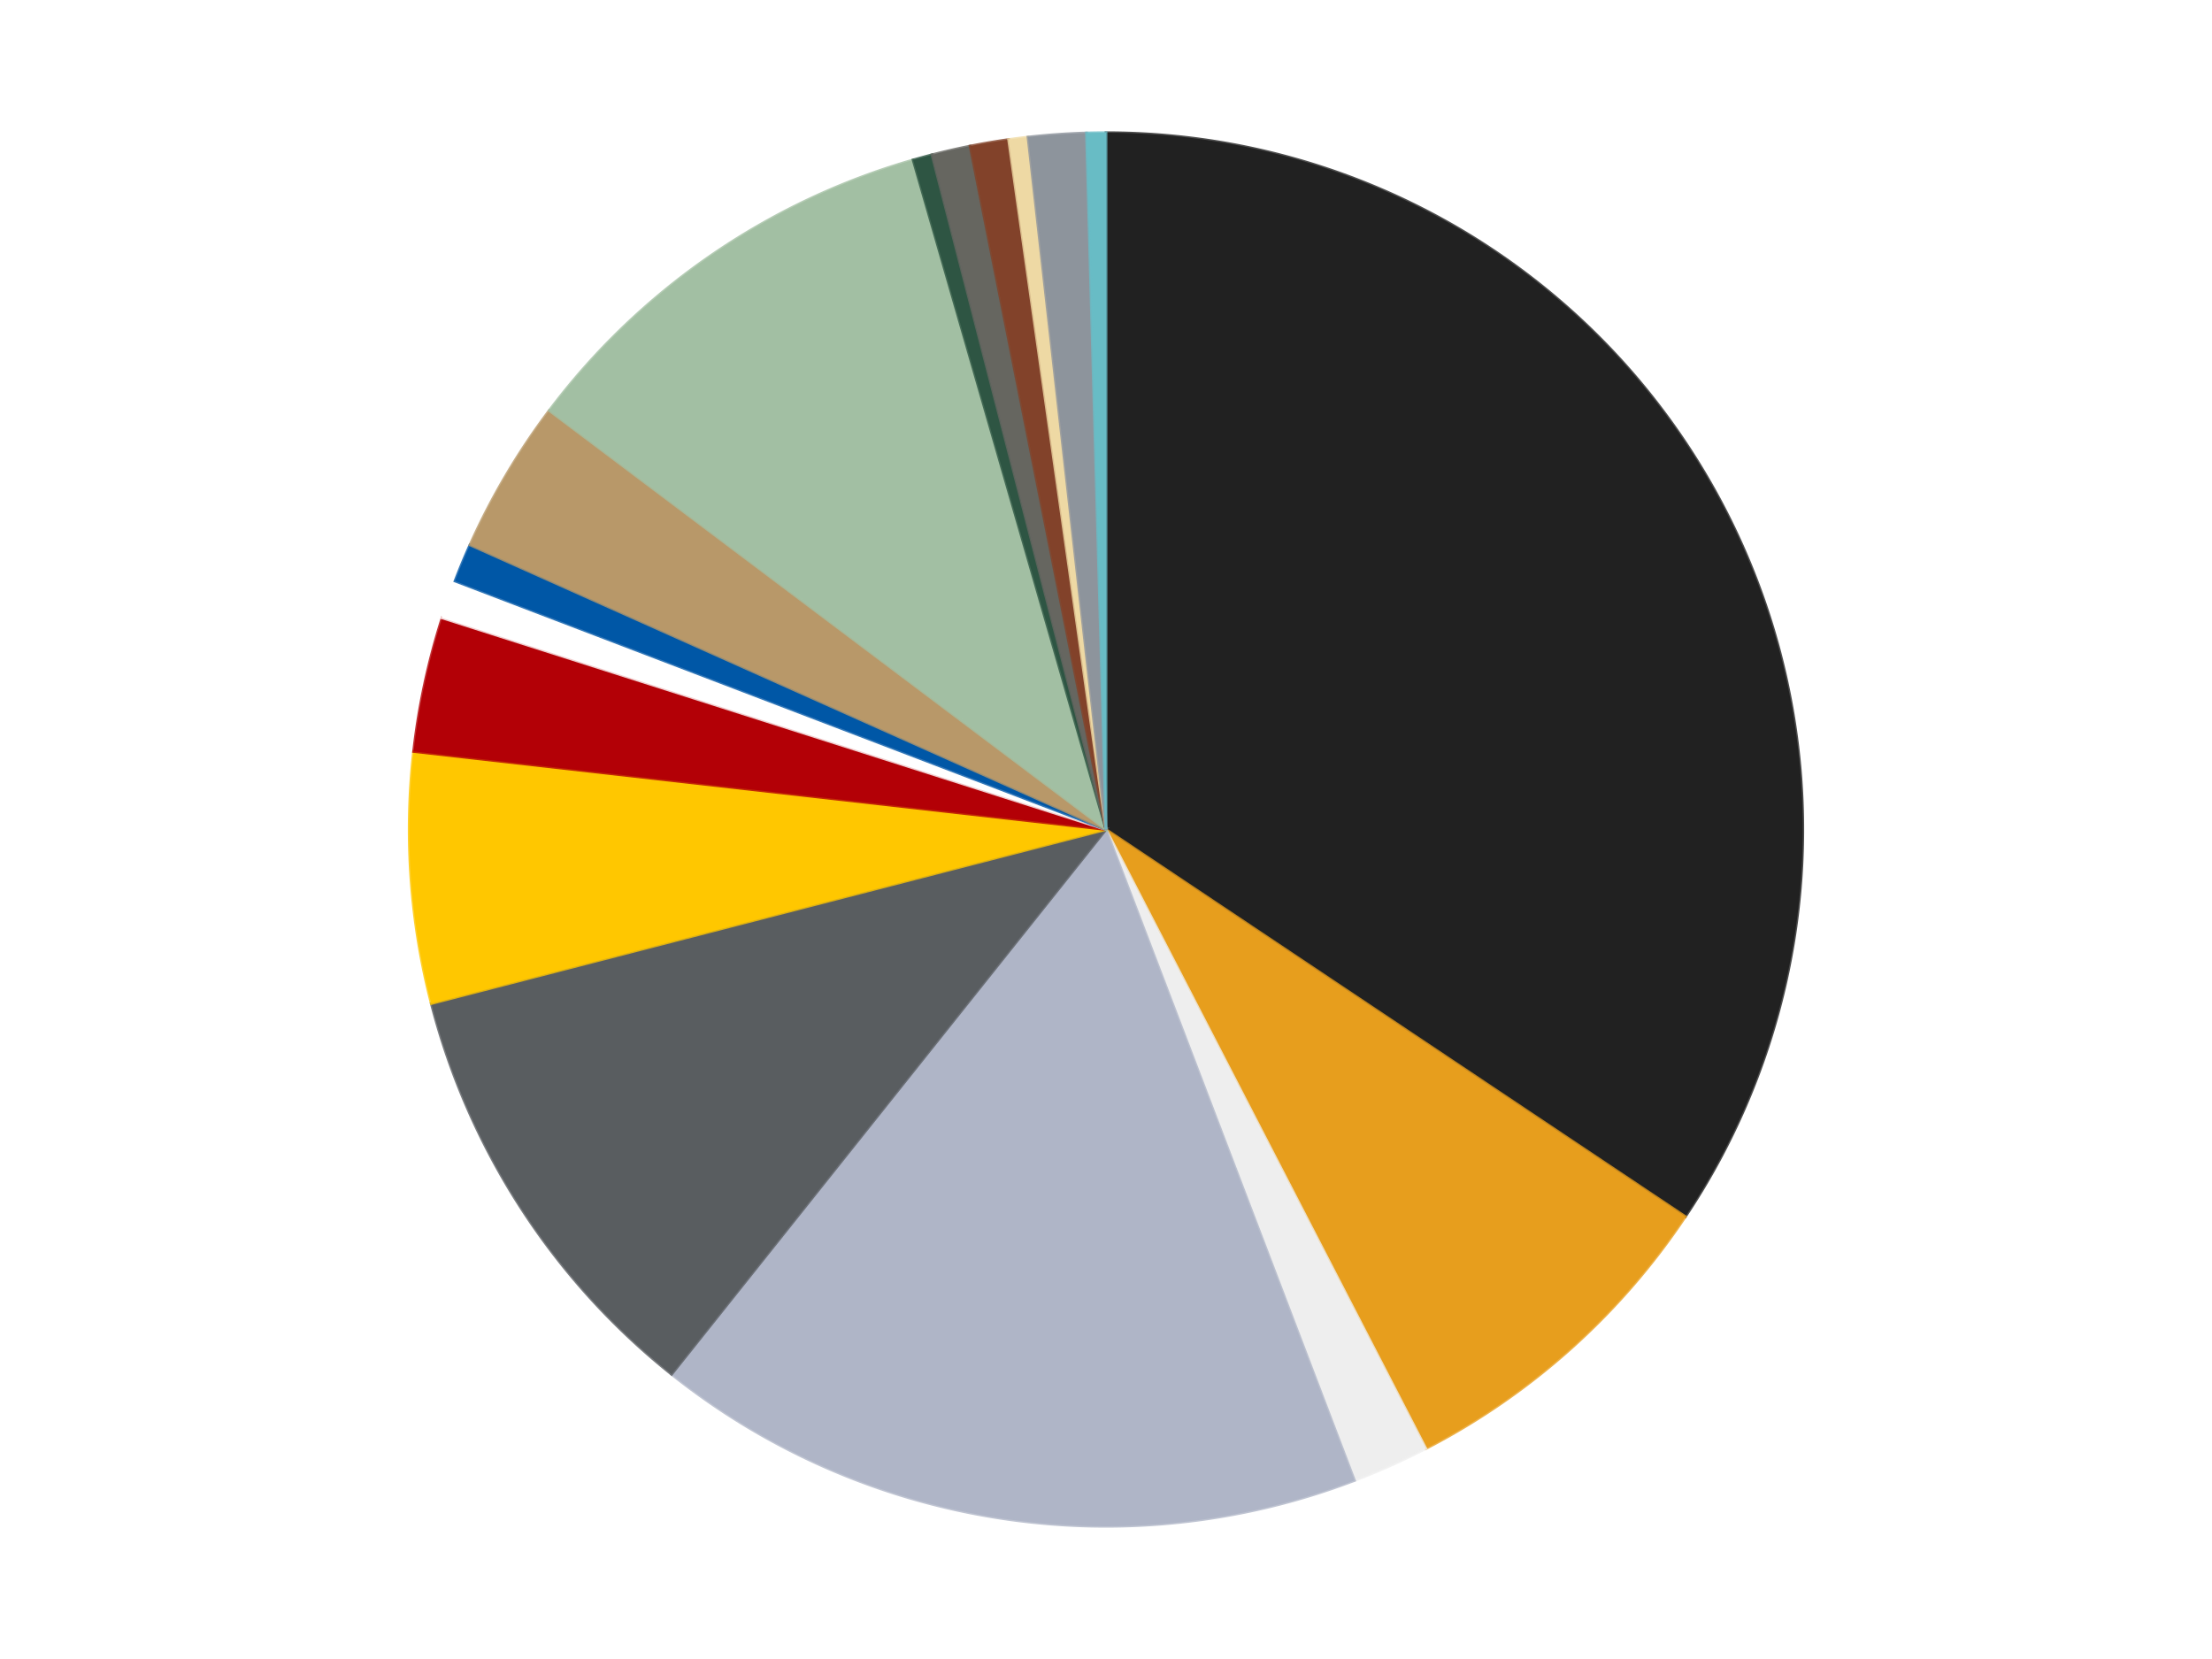 <?xml version='1.0' encoding='utf-8'?>
<svg xmlns="http://www.w3.org/2000/svg" xmlns:xlink="http://www.w3.org/1999/xlink" id="chart-7e690781-7d37-4beb-8d5f-305349d8776f" class="pygal-chart" viewBox="0 0 800 600"><!--Generated with pygal 3.0.4 (lxml) ©Kozea 2012-2016 on 2024-07-01--><!--http://pygal.org--><!--http://github.com/Kozea/pygal--><defs><style type="text/css">#chart-7e690781-7d37-4beb-8d5f-305349d8776f{-webkit-user-select:none;-webkit-font-smoothing:antialiased;font-family:Consolas,"Liberation Mono",Menlo,Courier,monospace}#chart-7e690781-7d37-4beb-8d5f-305349d8776f .title{font-family:Consolas,"Liberation Mono",Menlo,Courier,monospace;font-size:16px}#chart-7e690781-7d37-4beb-8d5f-305349d8776f .legends .legend text{font-family:Consolas,"Liberation Mono",Menlo,Courier,monospace;font-size:14px}#chart-7e690781-7d37-4beb-8d5f-305349d8776f .axis text{font-family:Consolas,"Liberation Mono",Menlo,Courier,monospace;font-size:10px}#chart-7e690781-7d37-4beb-8d5f-305349d8776f .axis text.major{font-family:Consolas,"Liberation Mono",Menlo,Courier,monospace;font-size:10px}#chart-7e690781-7d37-4beb-8d5f-305349d8776f .text-overlay text.value{font-family:Consolas,"Liberation Mono",Menlo,Courier,monospace;font-size:16px}#chart-7e690781-7d37-4beb-8d5f-305349d8776f .text-overlay text.label{font-family:Consolas,"Liberation Mono",Menlo,Courier,monospace;font-size:10px}#chart-7e690781-7d37-4beb-8d5f-305349d8776f .tooltip{font-family:Consolas,"Liberation Mono",Menlo,Courier,monospace;font-size:14px}#chart-7e690781-7d37-4beb-8d5f-305349d8776f text.no_data{font-family:Consolas,"Liberation Mono",Menlo,Courier,monospace;font-size:64px}
#chart-7e690781-7d37-4beb-8d5f-305349d8776f{background-color:transparent}#chart-7e690781-7d37-4beb-8d5f-305349d8776f path,#chart-7e690781-7d37-4beb-8d5f-305349d8776f line,#chart-7e690781-7d37-4beb-8d5f-305349d8776f rect,#chart-7e690781-7d37-4beb-8d5f-305349d8776f circle{-webkit-transition:150ms;-moz-transition:150ms;transition:150ms}#chart-7e690781-7d37-4beb-8d5f-305349d8776f .graph &gt; .background{fill:transparent}#chart-7e690781-7d37-4beb-8d5f-305349d8776f .plot &gt; .background{fill:transparent}#chart-7e690781-7d37-4beb-8d5f-305349d8776f .graph{fill:rgba(0,0,0,.87)}#chart-7e690781-7d37-4beb-8d5f-305349d8776f text.no_data{fill:rgba(0,0,0,1)}#chart-7e690781-7d37-4beb-8d5f-305349d8776f .title{fill:rgba(0,0,0,1)}#chart-7e690781-7d37-4beb-8d5f-305349d8776f .legends .legend text{fill:rgba(0,0,0,.87)}#chart-7e690781-7d37-4beb-8d5f-305349d8776f .legends .legend:hover text{fill:rgba(0,0,0,1)}#chart-7e690781-7d37-4beb-8d5f-305349d8776f .axis .line{stroke:rgba(0,0,0,1)}#chart-7e690781-7d37-4beb-8d5f-305349d8776f .axis .guide.line{stroke:rgba(0,0,0,.54)}#chart-7e690781-7d37-4beb-8d5f-305349d8776f .axis .major.line{stroke:rgba(0,0,0,.87)}#chart-7e690781-7d37-4beb-8d5f-305349d8776f .axis text.major{fill:rgba(0,0,0,1)}#chart-7e690781-7d37-4beb-8d5f-305349d8776f .axis.y .guides:hover .guide.line,#chart-7e690781-7d37-4beb-8d5f-305349d8776f .line-graph .axis.x .guides:hover .guide.line,#chart-7e690781-7d37-4beb-8d5f-305349d8776f .stackedline-graph .axis.x .guides:hover .guide.line,#chart-7e690781-7d37-4beb-8d5f-305349d8776f .xy-graph .axis.x .guides:hover .guide.line{stroke:rgba(0,0,0,1)}#chart-7e690781-7d37-4beb-8d5f-305349d8776f .axis .guides:hover text{fill:rgba(0,0,0,1)}#chart-7e690781-7d37-4beb-8d5f-305349d8776f .reactive{fill-opacity:1.0;stroke-opacity:.8;stroke-width:1}#chart-7e690781-7d37-4beb-8d5f-305349d8776f .ci{stroke:rgba(0,0,0,.87)}#chart-7e690781-7d37-4beb-8d5f-305349d8776f .reactive.active,#chart-7e690781-7d37-4beb-8d5f-305349d8776f .active .reactive{fill-opacity:0.6;stroke-opacity:.9;stroke-width:4}#chart-7e690781-7d37-4beb-8d5f-305349d8776f .ci .reactive.active{stroke-width:1.5}#chart-7e690781-7d37-4beb-8d5f-305349d8776f .series text{fill:rgba(0,0,0,1)}#chart-7e690781-7d37-4beb-8d5f-305349d8776f .tooltip rect{fill:transparent;stroke:rgba(0,0,0,1);-webkit-transition:opacity 150ms;-moz-transition:opacity 150ms;transition:opacity 150ms}#chart-7e690781-7d37-4beb-8d5f-305349d8776f .tooltip .label{fill:rgba(0,0,0,.87)}#chart-7e690781-7d37-4beb-8d5f-305349d8776f .tooltip .label{fill:rgba(0,0,0,.87)}#chart-7e690781-7d37-4beb-8d5f-305349d8776f .tooltip .legend{font-size:.8em;fill:rgba(0,0,0,.54)}#chart-7e690781-7d37-4beb-8d5f-305349d8776f .tooltip .x_label{font-size:.6em;fill:rgba(0,0,0,1)}#chart-7e690781-7d37-4beb-8d5f-305349d8776f .tooltip .xlink{font-size:.5em;text-decoration:underline}#chart-7e690781-7d37-4beb-8d5f-305349d8776f .tooltip .value{font-size:1.5em}#chart-7e690781-7d37-4beb-8d5f-305349d8776f .bound{font-size:.5em}#chart-7e690781-7d37-4beb-8d5f-305349d8776f .max-value{font-size:.75em;fill:rgba(0,0,0,.54)}#chart-7e690781-7d37-4beb-8d5f-305349d8776f .map-element{fill:transparent;stroke:rgba(0,0,0,.54) !important}#chart-7e690781-7d37-4beb-8d5f-305349d8776f .map-element .reactive{fill-opacity:inherit;stroke-opacity:inherit}#chart-7e690781-7d37-4beb-8d5f-305349d8776f .color-0,#chart-7e690781-7d37-4beb-8d5f-305349d8776f .color-0 a:visited{stroke:#F44336;fill:#F44336}#chart-7e690781-7d37-4beb-8d5f-305349d8776f .color-1,#chart-7e690781-7d37-4beb-8d5f-305349d8776f .color-1 a:visited{stroke:#3F51B5;fill:#3F51B5}#chart-7e690781-7d37-4beb-8d5f-305349d8776f .color-2,#chart-7e690781-7d37-4beb-8d5f-305349d8776f .color-2 a:visited{stroke:#009688;fill:#009688}#chart-7e690781-7d37-4beb-8d5f-305349d8776f .color-3,#chart-7e690781-7d37-4beb-8d5f-305349d8776f .color-3 a:visited{stroke:#FFC107;fill:#FFC107}#chart-7e690781-7d37-4beb-8d5f-305349d8776f .color-4,#chart-7e690781-7d37-4beb-8d5f-305349d8776f .color-4 a:visited{stroke:#FF5722;fill:#FF5722}#chart-7e690781-7d37-4beb-8d5f-305349d8776f .color-5,#chart-7e690781-7d37-4beb-8d5f-305349d8776f .color-5 a:visited{stroke:#9C27B0;fill:#9C27B0}#chart-7e690781-7d37-4beb-8d5f-305349d8776f .color-6,#chart-7e690781-7d37-4beb-8d5f-305349d8776f .color-6 a:visited{stroke:#03A9F4;fill:#03A9F4}#chart-7e690781-7d37-4beb-8d5f-305349d8776f .color-7,#chart-7e690781-7d37-4beb-8d5f-305349d8776f .color-7 a:visited{stroke:#8BC34A;fill:#8BC34A}#chart-7e690781-7d37-4beb-8d5f-305349d8776f .color-8,#chart-7e690781-7d37-4beb-8d5f-305349d8776f .color-8 a:visited{stroke:#FF9800;fill:#FF9800}#chart-7e690781-7d37-4beb-8d5f-305349d8776f .color-9,#chart-7e690781-7d37-4beb-8d5f-305349d8776f .color-9 a:visited{stroke:#E91E63;fill:#E91E63}#chart-7e690781-7d37-4beb-8d5f-305349d8776f .color-10,#chart-7e690781-7d37-4beb-8d5f-305349d8776f .color-10 a:visited{stroke:#2196F3;fill:#2196F3}#chart-7e690781-7d37-4beb-8d5f-305349d8776f .color-11,#chart-7e690781-7d37-4beb-8d5f-305349d8776f .color-11 a:visited{stroke:#4CAF50;fill:#4CAF50}#chart-7e690781-7d37-4beb-8d5f-305349d8776f .color-12,#chart-7e690781-7d37-4beb-8d5f-305349d8776f .color-12 a:visited{stroke:#FFEB3B;fill:#FFEB3B}#chart-7e690781-7d37-4beb-8d5f-305349d8776f .color-13,#chart-7e690781-7d37-4beb-8d5f-305349d8776f .color-13 a:visited{stroke:#673AB7;fill:#673AB7}#chart-7e690781-7d37-4beb-8d5f-305349d8776f .color-14,#chart-7e690781-7d37-4beb-8d5f-305349d8776f .color-14 a:visited{stroke:#00BCD4;fill:#00BCD4}#chart-7e690781-7d37-4beb-8d5f-305349d8776f .color-15,#chart-7e690781-7d37-4beb-8d5f-305349d8776f .color-15 a:visited{stroke:#CDDC39;fill:#CDDC39}#chart-7e690781-7d37-4beb-8d5f-305349d8776f .color-16,#chart-7e690781-7d37-4beb-8d5f-305349d8776f .color-16 a:visited{stroke:#9E9E9E;fill:#9E9E9E}#chart-7e690781-7d37-4beb-8d5f-305349d8776f .text-overlay .color-0 text{fill:black}#chart-7e690781-7d37-4beb-8d5f-305349d8776f .text-overlay .color-1 text{fill:black}#chart-7e690781-7d37-4beb-8d5f-305349d8776f .text-overlay .color-2 text{fill:black}#chart-7e690781-7d37-4beb-8d5f-305349d8776f .text-overlay .color-3 text{fill:black}#chart-7e690781-7d37-4beb-8d5f-305349d8776f .text-overlay .color-4 text{fill:black}#chart-7e690781-7d37-4beb-8d5f-305349d8776f .text-overlay .color-5 text{fill:black}#chart-7e690781-7d37-4beb-8d5f-305349d8776f .text-overlay .color-6 text{fill:black}#chart-7e690781-7d37-4beb-8d5f-305349d8776f .text-overlay .color-7 text{fill:black}#chart-7e690781-7d37-4beb-8d5f-305349d8776f .text-overlay .color-8 text{fill:black}#chart-7e690781-7d37-4beb-8d5f-305349d8776f .text-overlay .color-9 text{fill:black}#chart-7e690781-7d37-4beb-8d5f-305349d8776f .text-overlay .color-10 text{fill:black}#chart-7e690781-7d37-4beb-8d5f-305349d8776f .text-overlay .color-11 text{fill:black}#chart-7e690781-7d37-4beb-8d5f-305349d8776f .text-overlay .color-12 text{fill:black}#chart-7e690781-7d37-4beb-8d5f-305349d8776f .text-overlay .color-13 text{fill:black}#chart-7e690781-7d37-4beb-8d5f-305349d8776f .text-overlay .color-14 text{fill:black}#chart-7e690781-7d37-4beb-8d5f-305349d8776f .text-overlay .color-15 text{fill:black}#chart-7e690781-7d37-4beb-8d5f-305349d8776f .text-overlay .color-16 text{fill:black}
#chart-7e690781-7d37-4beb-8d5f-305349d8776f text.no_data{text-anchor:middle}#chart-7e690781-7d37-4beb-8d5f-305349d8776f .guide.line{fill:none}#chart-7e690781-7d37-4beb-8d5f-305349d8776f .centered{text-anchor:middle}#chart-7e690781-7d37-4beb-8d5f-305349d8776f .title{text-anchor:middle}#chart-7e690781-7d37-4beb-8d5f-305349d8776f .legends .legend text{fill-opacity:1}#chart-7e690781-7d37-4beb-8d5f-305349d8776f .axis.x text{text-anchor:middle}#chart-7e690781-7d37-4beb-8d5f-305349d8776f .axis.x:not(.web) text[transform]{text-anchor:start}#chart-7e690781-7d37-4beb-8d5f-305349d8776f .axis.x:not(.web) text[transform].backwards{text-anchor:end}#chart-7e690781-7d37-4beb-8d5f-305349d8776f .axis.y text{text-anchor:end}#chart-7e690781-7d37-4beb-8d5f-305349d8776f .axis.y text[transform].backwards{text-anchor:start}#chart-7e690781-7d37-4beb-8d5f-305349d8776f .axis.y2 text{text-anchor:start}#chart-7e690781-7d37-4beb-8d5f-305349d8776f .axis.y2 text[transform].backwards{text-anchor:end}#chart-7e690781-7d37-4beb-8d5f-305349d8776f .axis .guide.line{stroke-dasharray:4,4;stroke:black}#chart-7e690781-7d37-4beb-8d5f-305349d8776f .axis .major.guide.line{stroke-dasharray:6,6;stroke:black}#chart-7e690781-7d37-4beb-8d5f-305349d8776f .horizontal .axis.y .guide.line,#chart-7e690781-7d37-4beb-8d5f-305349d8776f .horizontal .axis.y2 .guide.line,#chart-7e690781-7d37-4beb-8d5f-305349d8776f .vertical .axis.x .guide.line{opacity:0}#chart-7e690781-7d37-4beb-8d5f-305349d8776f .horizontal .axis.always_show .guide.line,#chart-7e690781-7d37-4beb-8d5f-305349d8776f .vertical .axis.always_show .guide.line{opacity:1 !important}#chart-7e690781-7d37-4beb-8d5f-305349d8776f .axis.y .guides:hover .guide.line,#chart-7e690781-7d37-4beb-8d5f-305349d8776f .axis.y2 .guides:hover .guide.line,#chart-7e690781-7d37-4beb-8d5f-305349d8776f .axis.x .guides:hover .guide.line{opacity:1}#chart-7e690781-7d37-4beb-8d5f-305349d8776f .axis .guides:hover text{opacity:1}#chart-7e690781-7d37-4beb-8d5f-305349d8776f .nofill{fill:none}#chart-7e690781-7d37-4beb-8d5f-305349d8776f .subtle-fill{fill-opacity:.2}#chart-7e690781-7d37-4beb-8d5f-305349d8776f .dot{stroke-width:1px;fill-opacity:1;stroke-opacity:1}#chart-7e690781-7d37-4beb-8d5f-305349d8776f .dot.active{stroke-width:5px}#chart-7e690781-7d37-4beb-8d5f-305349d8776f .dot.negative{fill:transparent}#chart-7e690781-7d37-4beb-8d5f-305349d8776f text,#chart-7e690781-7d37-4beb-8d5f-305349d8776f tspan{stroke:none !important}#chart-7e690781-7d37-4beb-8d5f-305349d8776f .series text.active{opacity:1}#chart-7e690781-7d37-4beb-8d5f-305349d8776f .tooltip rect{fill-opacity:.95;stroke-width:.5}#chart-7e690781-7d37-4beb-8d5f-305349d8776f .tooltip text{fill-opacity:1}#chart-7e690781-7d37-4beb-8d5f-305349d8776f .showable{visibility:hidden}#chart-7e690781-7d37-4beb-8d5f-305349d8776f .showable.shown{visibility:visible}#chart-7e690781-7d37-4beb-8d5f-305349d8776f .gauge-background{fill:rgba(229,229,229,1);stroke:none}#chart-7e690781-7d37-4beb-8d5f-305349d8776f .bg-lines{stroke:transparent;stroke-width:2px}</style><script type="text/javascript">window.pygal = window.pygal || {};window.pygal.config = window.pygal.config || {};window.pygal.config['7e690781-7d37-4beb-8d5f-305349d8776f'] = {"allow_interruptions": false, "box_mode": "extremes", "classes": ["pygal-chart"], "css": ["file://style.css", "file://graph.css"], "defs": [], "disable_xml_declaration": false, "dots_size": 2.5, "dynamic_print_values": false, "explicit_size": false, "fill": false, "force_uri_protocol": "https", "formatter": null, "half_pie": false, "height": 600, "include_x_axis": false, "inner_radius": 0, "interpolate": null, "interpolation_parameters": {}, "interpolation_precision": 250, "inverse_y_axis": false, "js": ["//kozea.github.io/pygal.js/2.0.x/pygal-tooltips.min.js"], "legend_at_bottom": false, "legend_at_bottom_columns": null, "legend_box_size": 12, "logarithmic": false, "margin": 20, "margin_bottom": null, "margin_left": null, "margin_right": null, "margin_top": null, "max_scale": 16, "min_scale": 4, "missing_value_fill_truncation": "x", "no_data_text": "No data", "no_prefix": false, "order_min": null, "pretty_print": false, "print_labels": false, "print_values": false, "print_values_position": "center", "print_zeroes": true, "range": null, "rounded_bars": null, "secondary_range": null, "show_dots": true, "show_legend": false, "show_minor_x_labels": true, "show_minor_y_labels": true, "show_only_major_dots": false, "show_x_guides": false, "show_x_labels": true, "show_y_guides": true, "show_y_labels": true, "spacing": 10, "stack_from_top": false, "strict": false, "stroke": true, "stroke_style": null, "style": {"background": "transparent", "ci_colors": [], "colors": ["#F44336", "#3F51B5", "#009688", "#FFC107", "#FF5722", "#9C27B0", "#03A9F4", "#8BC34A", "#FF9800", "#E91E63", "#2196F3", "#4CAF50", "#FFEB3B", "#673AB7", "#00BCD4", "#CDDC39", "#9E9E9E", "#607D8B"], "dot_opacity": "1", "font_family": "Consolas, \"Liberation Mono\", Menlo, Courier, monospace", "foreground": "rgba(0, 0, 0, .87)", "foreground_strong": "rgba(0, 0, 0, 1)", "foreground_subtle": "rgba(0, 0, 0, .54)", "guide_stroke_color": "black", "guide_stroke_dasharray": "4,4", "label_font_family": "Consolas, \"Liberation Mono\", Menlo, Courier, monospace", "label_font_size": 10, "legend_font_family": "Consolas, \"Liberation Mono\", Menlo, Courier, monospace", "legend_font_size": 14, "major_guide_stroke_color": "black", "major_guide_stroke_dasharray": "6,6", "major_label_font_family": "Consolas, \"Liberation Mono\", Menlo, Courier, monospace", "major_label_font_size": 10, "no_data_font_family": "Consolas, \"Liberation Mono\", Menlo, Courier, monospace", "no_data_font_size": 64, "opacity": "1.0", "opacity_hover": "0.6", "plot_background": "transparent", "stroke_opacity": ".8", "stroke_opacity_hover": ".9", "stroke_width": "1", "stroke_width_hover": "4", "title_font_family": "Consolas, \"Liberation Mono\", Menlo, Courier, monospace", "title_font_size": 16, "tooltip_font_family": "Consolas, \"Liberation Mono\", Menlo, Courier, monospace", "tooltip_font_size": 14, "transition": "150ms", "value_background": "rgba(229, 229, 229, 1)", "value_colors": [], "value_font_family": "Consolas, \"Liberation Mono\", Menlo, Courier, monospace", "value_font_size": 16, "value_label_font_family": "Consolas, \"Liberation Mono\", Menlo, Courier, monospace", "value_label_font_size": 10}, "title": null, "tooltip_border_radius": 0, "tooltip_fancy_mode": true, "truncate_label": null, "truncate_legend": null, "width": 800, "x_label_rotation": 0, "x_labels": null, "x_labels_major": null, "x_labels_major_count": null, "x_labels_major_every": null, "x_title": null, "xrange": null, "y_label_rotation": 0, "y_labels": null, "y_labels_major": null, "y_labels_major_count": null, "y_labels_major_every": null, "y_title": null, "zero": 0, "legends": ["Black", "Pearl Gold", "Trans-Clear", "Light Bluish Gray", "Dark Bluish Gray", "Bright Light Orange", "Red", "White", "Blue", "Dark Tan", "Sand Green", "Dark Green", "Pearl Dark Gray", "Reddish Brown", "Tan", "Flat Silver", "Trans-Light Blue"]}</script><script type="text/javascript" xlink:href="https://kozea.github.io/pygal.js/2.0.x/pygal-tooltips.min.js"/></defs><title>Pygal</title><g class="graph pie-graph vertical"><rect x="0" y="0" width="800" height="600" class="background"/><g transform="translate(20, 20)" class="plot"><rect x="0" y="0" width="760" height="560" class="background"/><g class="series serie-0 color-0"><g class="slices"><g class="slice" style="fill: #212121; stroke: #212121"><path d="M380 28 A252 252 0 0 1 589.53 420.004 L380 280 A0 0 0 0 0 380 280 z" class="slice reactive tooltip-trigger"/><desc class="value">77</desc><desc class="x centered">491.1220793078927</desc><desc class="y centered">220.60401115992428</desc></g></g></g><g class="series serie-1 color-1"><g class="slices"><g class="slice" style="fill: #E79E1D; stroke: #E79E1D"><path d="M589.53 420.004 A252 252 0 0 1 495.663 503.888 L380 280 A0 0 0 0 0 380 280 z" class="slice reactive tooltip-trigger"/><desc class="value">18</desc><desc class="x centered">463.95966882195256</desc><desc class="y centered">373.9509127752788</desc></g></g></g><g class="series serie-2 color-2"><g class="slices"><g class="slice" style="fill: #EEEEEE; stroke: #EEEEEE"><path d="M495.663 503.888 A252 252 0 0 1 469.869 515.431 L380 280 A0 0 0 0 0 380 280 z" class="slice reactive tooltip-trigger"/><desc class="value">4</desc><desc class="x centered">431.46397637393557</desc><desc class="y centered">395.0106913977262</desc></g></g></g><g class="series serie-3 color-3"><g class="slices"><g class="slice" style="fill: #AFB5C7; stroke: #AFB5C7"><path d="M469.869 515.431 A252 252 0 0 1 222.881 477.022 L380 280 A0 0 0 0 0 380 280 z" class="slice reactive tooltip-trigger"/><desc class="value">37</desc><desc class="x centered">360.63841236298924</desc><desc class="y centered">404.5035297659241</desc></g></g></g><g class="series serie-4 color-4"><g class="slices"><g class="slice" style="fill: #595D60; stroke: #595D60"><path d="M222.881 477.022 A252 252 0 0 1 135.988 342.944 L380 280 A0 0 0 0 0 380 280 z" class="slice reactive tooltip-trigger"/><desc class="value">23</desc><desc class="x centered">274.26339086410076</desc><desc class="y centered">348.5256848812332</desc></g></g></g><g class="series serie-5 color-5"><g class="slices"><g class="slice" style="fill: #FFC700; stroke: #FFC700"><path d="M135.988 342.944 A252 252 0 0 1 129.585 251.785 L380 280 A0 0 0 0 0 380 280 z" class="slice reactive tooltip-trigger"/><desc class="value">13</desc><desc class="x centered">254.3096751021754</desc><desc class="y centered">288.82848951289486</desc></g></g></g><g class="series serie-6 color-6"><g class="slices"><g class="slice" style="fill: #B30006; stroke: #B30006"><path d="M129.585 251.785 A252 252 0 0 1 139.901 203.473 L380 280 A0 0 0 0 0 380 280 z" class="slice reactive tooltip-trigger"/><desc class="value">7</desc><desc class="x centered">256.77795019536177</desc><desc class="y centered">253.68790312530666</desc></g></g></g><g class="series serie-7 color-7"><g class="slices"><g class="slice" style="fill: #FFFFFF; stroke: #FFFFFF"><path d="M139.901 203.473 A252 252 0 0 1 144.569 190.131 L380 280 A0 0 0 0 0 380 280 z" class="slice reactive tooltip-trigger"/><desc class="value">2</desc><desc class="x centered">261.0707003811457</desc><desc class="y centered">238.384838193649</desc></g></g></g><g class="series serie-8 color-8"><g class="slices"><g class="slice" style="fill: #0057A6; stroke: #0057A6"><path d="M144.569 190.131 A252 252 0 0 1 149.979 177.072 L380 280 A0 0 0 0 0 380 280 z" class="slice reactive tooltip-trigger"/><desc class="value">2</desc><desc class="x centered">263.5911789035778</desc><desc class="y centered">231.78188752199875</desc></g></g></g><g class="series serie-9 color-9"><g class="slices"><g class="slice" style="fill: #B89869; stroke: #B89869"><path d="M149.979 177.072 A252 252 0 0 1 178.649 128.468 L380 280 A0 0 0 0 0 380 280 z" class="slice reactive tooltip-trigger"/><desc class="value">8</desc><desc class="x centered">271.4746088427164</desc><desc class="y centered">215.98250649893737</desc></g></g></g><g class="series serie-10 color-10"><g class="slices"><g class="slice" style="fill: #A2BFA3; stroke: #A2BFA3"><path d="M178.649 128.468 A252 252 0 0 1 310.237 37.849 L380 280 A0 0 0 0 0 380 280 z" class="slice reactive tooltip-trigger"/><desc class="value">23</desc><desc class="x centered">308.53575527771545</desc><desc class="y centered">176.22687377613883</desc></g></g></g><g class="series serie-11 color-11"><g class="slices"><g class="slice" style="fill: #2E5543; stroke: #2E5543"><path d="M310.237 37.849 A252 252 0 0 1 317.056 35.988 L380 280 A0 0 0 0 0 380 280 z" class="slice reactive tooltip-trigger"/><desc class="value">1</desc><desc class="x centered">346.82018147893</desc><desc class="y centered">158.44713231310067</desc></g></g></g><g class="series serie-12 color-12"><g class="slices"><g class="slice" style="fill: #666660; stroke: #666660"><path d="M317.056 35.988 A252 252 0 0 1 330.837 32.842 L380 280 A0 0 0 0 0 380 280 z" class="slice reactive tooltip-trigger"/><desc class="value">2</desc><desc class="x centered">351.96236232150426</desc><desc class="y centered">157.15908306509027</desc></g></g></g><g class="series serie-13 color-13"><g class="slices"><g class="slice" style="fill: #82422A; stroke: #82422A"><path d="M330.837 32.842 A252 252 0 0 1 344.773 30.474 L380 280 A0 0 0 0 0 380 280 z" class="slice reactive tooltip-trigger"/><desc class="value">2</desc><desc class="x centered">358.894215863603</desc><desc class="y centered">155.78025166670233</desc></g></g></g><g class="series serie-14 color-14"><g class="slices"><g class="slice" style="fill: #EED9A4; stroke: #EED9A4"><path d="M344.773 30.474 A252 252 0 0 1 351.785 29.585 L380 280 A0 0 0 0 0 380 280 z" class="slice reactive tooltip-trigger"/><desc class="value">1</desc><desc class="x centered">364.137886603813</desc><desc class="y centered">155.0024265891273</desc></g></g></g><g class="series serie-15 color-15"><g class="slices"><g class="slice" style="fill: #8D949C; stroke: #8D949C"><path d="M351.785 29.585 A252 252 0 0 1 372.932 28.099 L380 280 A0 0 0 0 0 380 280 z" class="slice reactive tooltip-trigger"/><desc class="value">3</desc><desc class="x centered">371.17151048710485</desc><desc class="y centered">154.30967510217545</desc></g></g></g><g class="series serie-16 color-16"><g class="slices"><g class="slice" style="fill: #68BCC5; stroke: #68BCC5"><path d="M372.932 28.099 A252 252 0 0 1 380 28 L380 280 A0 0 0 0 0 380 280 z" class="slice reactive tooltip-trigger"/><desc class="value">1</desc><desc class="x centered">378.23291206463097</desc><desc class="y centered">154.01239187829356</desc></g></g></g></g><g class="titles"/><g transform="translate(20, 20)" class="plot overlay"><g class="series serie-0 color-0"/><g class="series serie-1 color-1"/><g class="series serie-2 color-2"/><g class="series serie-3 color-3"/><g class="series serie-4 color-4"/><g class="series serie-5 color-5"/><g class="series serie-6 color-6"/><g class="series serie-7 color-7"/><g class="series serie-8 color-8"/><g class="series serie-9 color-9"/><g class="series serie-10 color-10"/><g class="series serie-11 color-11"/><g class="series serie-12 color-12"/><g class="series serie-13 color-13"/><g class="series serie-14 color-14"/><g class="series serie-15 color-15"/><g class="series serie-16 color-16"/></g><g transform="translate(20, 20)" class="plot text-overlay"><g class="series serie-0 color-0"/><g class="series serie-1 color-1"/><g class="series serie-2 color-2"/><g class="series serie-3 color-3"/><g class="series serie-4 color-4"/><g class="series serie-5 color-5"/><g class="series serie-6 color-6"/><g class="series serie-7 color-7"/><g class="series serie-8 color-8"/><g class="series serie-9 color-9"/><g class="series serie-10 color-10"/><g class="series serie-11 color-11"/><g class="series serie-12 color-12"/><g class="series serie-13 color-13"/><g class="series serie-14 color-14"/><g class="series serie-15 color-15"/><g class="series serie-16 color-16"/></g><g transform="translate(20, 20)" class="plot tooltip-overlay"><g transform="translate(0 0)" style="opacity: 0" class="tooltip"><rect rx="0" ry="0" width="0" height="0" class="tooltip-box"/><g class="text"/></g></g></g></svg>